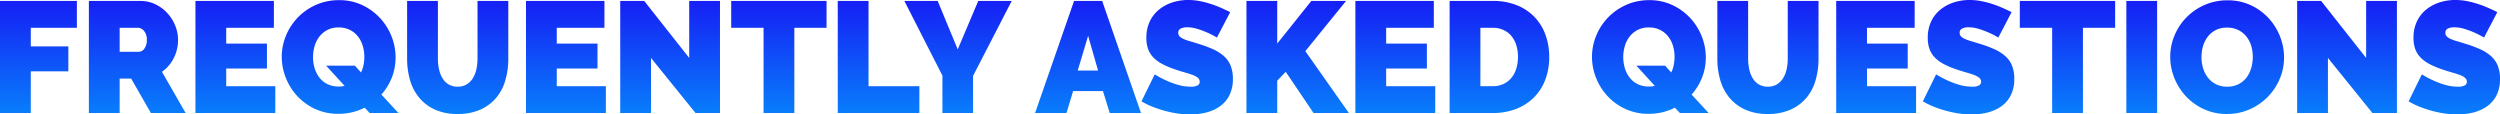 <svg xmlns="http://www.w3.org/2000/svg" width="791.85" height="36.25"><defs><linearGradient id="a" x1=".5" x2=".5" y2="1" gradientUnits="objectBoundingBox"><stop offset="0" stop-color="#1909f3"/><stop offset="1" stop-color="#00b7ff"/></linearGradient></defs><path data-name="Path 22465" d="M-395.025 0v-35.5h24.35v8.5h-14.6v5.9h11.9v7.9h-11.9V0Zm28.15 0v-35.5h16.3a10.785 10.785 0 0 1 4.8 1.075 12.459 12.459 0 0 1 3.775 2.8 13.076 13.076 0 0 1 2.475 3.95 11.849 11.849 0 0 1 .9 4.475 12.637 12.637 0 0 1-1.35 5.775 11.774 11.774 0 0 1-3.75 4.375l7.5 13.05h-11l-6.25-10.9h-3.65V0Zm9.75-19.4h6.15a2.158 2.158 0 0 0 1.675-1 4.476 4.476 0 0 0 .775-2.8 4.021 4.021 0 0 0-.9-2.825 2.522 2.522 0 0 0-1.8-.975h-5.9Zm49.3 10.9V0h-25.3v-35.5h24.85v8.5h-15.1v5h12.9v7.9h-12.9v5.6Zm28.3 6.8a17.567 17.567 0 0 1-3.925 1.45 18.621 18.621 0 0 1-4.375.5 17.313 17.313 0 0 1-7.35-1.525 17.853 17.853 0 0 1-5.65-4.05 18.464 18.464 0 0 1-3.65-5.775 17.885 17.885 0 0 1-1.3-6.7 17.43 17.43 0 0 1 1.35-6.75 18.219 18.219 0 0 1 3.775-5.75 18.2 18.2 0 0 1 5.75-3.975 17.739 17.739 0 0 1 7.275-1.475 16.847 16.847 0 0 1 7.35 1.575 18.322 18.322 0 0 1 5.65 4.125 18.4 18.4 0 0 1 3.625 5.8 18.062 18.062 0 0 1 1.275 6.65 17.317 17.317 0 0 1-1.175 6.325 17.628 17.628 0 0 1-3.325 5.425l5.4 5.85h-9.1Zm-8.2-6.7a7.3 7.3 0 0 0 1.85-.2l-5.85-6.4h9.1l1.95 2.15a10.158 10.158 0 0 0 .8-2.4 12.971 12.971 0 0 0 .25-2.55 12.083 12.083 0 0 0-.5-3.475 8.834 8.834 0 0 0-1.525-2.975 7.566 7.566 0 0 0-2.55-2.075 7.794 7.794 0 0 0-3.575-.775 7.513 7.513 0 0 0-3.625.825 7.716 7.716 0 0 0-2.525 2.15 9.01 9.01 0 0 0-1.475 3 12.493 12.493 0 0 0-.475 3.425 12.083 12.083 0 0 0 .5 3.475 9.1 9.1 0 0 0 1.5 2.975 7.319 7.319 0 0 0 2.525 2.075 7.912 7.912 0 0 0 3.625.775Zm37.65.05a5.364 5.364 0 0 0 2.9-.75 5.971 5.971 0 0 0 1.95-1.975 9.085 9.085 0 0 0 1.1-2.825 15.638 15.638 0 0 0 .35-3.35V-35.5h9.75v18.25a24.4 24.4 0 0 1-.95 6.925 15.034 15.034 0 0 1-2.95 5.575 13.951 13.951 0 0 1-5.025 3.7A17.364 17.364 0 0 1-250.075.3a16.958 16.958 0 0 1-7.275-1.425 13.96 13.96 0 0 1-4.975-3.825 15.379 15.379 0 0 1-2.85-5.575 24.55 24.55 0 0 1-.9-6.725V-35.5h9.75v18.25a15.987 15.987 0 0 0 .35 3.375 9.074 9.074 0 0 0 1.1 2.85 5.824 5.824 0 0 0 1.925 1.95 5.375 5.375 0 0 0 2.875.725Zm46.95-.15V0h-25.3v-35.5h24.85v8.5h-15.1v5h12.9v7.9h-12.9v5.6Zm14.3-8.95V0h-9.75v-35.5h7.6l14.25 18.05V-35.5h9.75V0h-7.75Zm55.6-9.55h-10.2V0h-9.75v-27h-10.25v-8.5h30.2Zm3.55 27v-35.5h9.75v27h16.1V0Zm31.65-35.5 6.35 15.35 6.5-15.35h10.6l-12.25 23.75V0h-9.7v-11.85l-12.05-23.65Zm43.2 0h8.9l12.3 35.5h-9.9l-2.15-6.95h-9.45l-2.1 6.95h-9.95Zm7.6 22.05-3.15-11-3.3 11Zm37.65-10.45a27.243 27.243 0 0 0-3.1-1.6 28.339 28.339 0 0 0-3.025-1.125 10.917 10.917 0 0 0-3.275-.525 4.551 4.551 0 0 0-2.075.4 1.4 1.4 0 0 0-.775 1.35 1.557 1.557 0 0 0 .45 1.15 4.265 4.265 0 0 0 1.3.825A16.317 16.317 0 0 0-18-22.7q1.225.35 2.775.85A36.359 36.359 0 0 1-10.8-20.2a13.731 13.731 0 0 1 3.375 2.125 8.178 8.178 0 0 1 2.15 2.975 10.774 10.774 0 0 1 .75 4.25A11.2 11.2 0 0 1-5.7-5.475 9.634 9.634 0 0 1-8.8-2a13.093 13.093 0 0 1-4.35 1.875 21.062 21.062 0 0 1-4.875.575 27.612 27.612 0 0 1-4-.3A34.71 34.71 0 0 1-26.1-.7 35.655 35.655 0 0 1-30-2a24.928 24.928 0 0 1-3.475-1.7l4.2-8.55a29.442 29.442 0 0 0 3.65 1.95A25.882 25.882 0 0 0-22-8.95a14.446 14.446 0 0 0 4.125.6 4.194 4.194 0 0 0 2.225-.425 1.3 1.3 0 0 0 .625-1.125 1.609 1.609 0 0 0-.625-1.275 5.719 5.719 0 0 0-1.725-.925q-1.1-.4-2.525-.8t-3.025-.95a26.152 26.152 0 0 1-4.05-1.725 10.983 10.983 0 0 1-2.8-2.1A7.5 7.5 0 0 1-31.4-20.35a10.423 10.423 0 0 1-.525-3.45A11.93 11.93 0 0 1-30.85-29a10.678 10.678 0 0 1 2.925-3.75 13.085 13.085 0 0 1 4.225-2.275 16.1 16.1 0 0 1 5.025-.775 19.081 19.081 0 0 1 3.8.375 30.38 30.38 0 0 1 3.575.95 34.268 34.268 0 0 1 3.225 1.25q1.5.675 2.7 1.275ZM-.225 0v-35.5h9.75V-22l10.8-13.5h11l-12.9 15.9L32.225 0h-11.2l-8.8-13.05-2.7 2.8V0Zm59.8-8.5V0h-25.3v-35.5h24.85v8.5h-15.1v5h12.9v7.9h-12.9v5.6Zm4.55 8.5v-35.5h13.65a19.971 19.971 0 0 1 7.75 1.4 16.017 16.017 0 0 1 5.6 3.8 15.957 15.957 0 0 1 3.4 5.625 20.317 20.317 0 0 1 1.15 6.875 20.047 20.047 0 0 1-1.275 7.325 15.857 15.857 0 0 1-3.625 5.6 16.245 16.245 0 0 1-5.65 3.6A20.247 20.247 0 0 1 77.775 0Zm21.65-17.8a12.132 12.132 0 0 0-.55-3.75 8.374 8.374 0 0 0-1.575-2.9 7.105 7.105 0 0 0-2.525-1.875 8.074 8.074 0 0 0-3.35-.675h-3.9v18.5h3.9a7.948 7.948 0 0 0 3.4-.7 7.1 7.1 0 0 0 2.525-1.95 8.593 8.593 0 0 0 1.55-2.95 12.486 12.486 0 0 0 .525-3.7Zm49.7 16.1a17.567 17.567 0 0 1-3.925 1.45 18.621 18.621 0 0 1-4.375.5 17.314 17.314 0 0 1-7.35-1.525 17.853 17.853 0 0 1-5.65-4.05 18.463 18.463 0 0 1-3.65-5.775 17.885 17.885 0 0 1-1.3-6.7 17.43 17.43 0 0 1 1.35-6.75 18.219 18.219 0 0 1 3.775-5.75 18.2 18.2 0 0 1 5.75-3.975 17.739 17.739 0 0 1 7.275-1.475 16.847 16.847 0 0 1 7.35 1.575 18.322 18.322 0 0 1 5.65 4.125 18.4 18.4 0 0 1 3.625 5.8 18.063 18.063 0 0 1 1.275 6.65 17.317 17.317 0 0 1-1.175 6.325 17.628 17.628 0 0 1-3.325 5.425l5.4 5.85h-9.1Zm-8.2-6.7a7.3 7.3 0 0 0 1.85-.2l-5.85-6.4h9.1l1.95 2.15a10.159 10.159 0 0 0 .8-2.4 12.97 12.97 0 0 0 .25-2.55 12.084 12.084 0 0 0-.5-3.475 8.833 8.833 0 0 0-1.525-2.975 7.566 7.566 0 0 0-2.55-2.075 7.794 7.794 0 0 0-3.575-.775 7.513 7.513 0 0 0-3.625.825 7.716 7.716 0 0 0-2.525 2.15 9.009 9.009 0 0 0-1.475 3 12.494 12.494 0 0 0-.475 3.425 12.084 12.084 0 0 0 .5 3.475 9.1 9.1 0 0 0 1.5 2.975 7.319 7.319 0 0 0 2.525 2.075 7.912 7.912 0 0 0 3.625.775Zm37.65.05a5.364 5.364 0 0 0 2.9-.75 5.971 5.971 0 0 0 1.95-1.975 9.085 9.085 0 0 0 1.1-2.825 15.638 15.638 0 0 0 .35-3.35V-35.5h9.75v18.25a24.4 24.4 0 0 1-.95 6.925 15.034 15.034 0 0 1-2.95 5.575 13.951 13.951 0 0 1-5.025 3.7A17.364 17.364 0 0 1 164.925.3a16.958 16.958 0 0 1-7.275-1.425 13.96 13.96 0 0 1-4.975-3.825 15.379 15.379 0 0 1-2.85-5.575 24.55 24.55 0 0 1-.9-6.725V-35.5h9.75v18.25a15.988 15.988 0 0 0 .35 3.375 9.074 9.074 0 0 0 1.1 2.85 5.824 5.824 0 0 0 1.925 1.95 5.375 5.375 0 0 0 2.875.725Zm46.95-.15V0h-25.3v-35.5h24.85v8.5h-15.1v5h12.9v7.9h-12.9v5.6Zm26.05-15.4a27.243 27.243 0 0 0-3.1-1.6 28.339 28.339 0 0 0-3.025-1.125 10.917 10.917 0 0 0-3.275-.525 4.551 4.551 0 0 0-2.075.4 1.4 1.4 0 0 0-.775 1.35 1.557 1.557 0 0 0 .45 1.15 4.265 4.265 0 0 0 1.3.825 16.317 16.317 0 0 0 2.075.725q1.225.35 2.775.85a36.358 36.358 0 0 1 4.425 1.65 13.731 13.731 0 0 1 3.375 2.125 8.178 8.178 0 0 1 2.15 2.975 10.774 10.774 0 0 1 .75 4.25 11.2 11.2 0 0 1-1.175 5.375A9.634 9.634 0 0 1 238.7-2a13.093 13.093 0 0 1-4.35 1.875 21.062 21.062 0 0 1-4.875.575 27.611 27.611 0 0 1-4-.3A34.71 34.71 0 0 1 221.4-.7a35.655 35.655 0 0 1-3.9-1.3 24.928 24.928 0 0 1-3.475-1.7l4.2-8.55a29.442 29.442 0 0 0 3.65 1.95 25.882 25.882 0 0 0 3.625 1.35 14.446 14.446 0 0 0 4.125.6 4.194 4.194 0 0 0 2.225-.425 1.3 1.3 0 0 0 .625-1.125 1.609 1.609 0 0 0-.625-1.275 5.719 5.719 0 0 0-1.725-.925q-1.1-.4-2.525-.8t-3.025-.95a26.152 26.152 0 0 1-4.05-1.725 10.983 10.983 0 0 1-2.8-2.1 7.5 7.5 0 0 1-1.625-2.675 10.423 10.423 0 0 1-.525-3.45 11.93 11.93 0 0 1 1.075-5.2 10.679 10.679 0 0 1 2.925-3.75 13.085 13.085 0 0 1 4.225-2.275 16.1 16.1 0 0 1 5.025-.775 19.081 19.081 0 0 1 3.8.375 30.379 30.379 0 0 1 3.575.95 34.267 34.267 0 0 1 3.225 1.25q1.5.675 2.7 1.275Zm37-3.1h-10.2V0h-9.75v-27h-10.25v-8.5h30.2Zm3.55 27v-35.5h9.75V0Zm31.85.3a17.076 17.076 0 0 1-7.35-1.55 18.185 18.185 0 0 1-5.65-4.075 18.464 18.464 0 0 1-3.65-5.775 17.885 17.885 0 0 1-1.3-6.7 17.43 17.43 0 0 1 1.35-6.75 17.923 17.923 0 0 1 3.775-5.725 18.406 18.406 0 0 1 5.75-3.95 17.739 17.739 0 0 1 7.275-1.475 17.076 17.076 0 0 1 7.35 1.55 17.989 17.989 0 0 1 5.65 4.1 18.4 18.4 0 0 1 3.625 5.8 18.062 18.062 0 0 1 1.275 6.65 17.247 17.247 0 0 1-1.35 6.725 18.213 18.213 0 0 1-3.75 5.7A18.446 18.446 0 0 1 317.6-1.2a17.485 17.485 0 0 1-7.275 1.5Zm-8.05-18a12.083 12.083 0 0 0 .5 3.475 9.1 9.1 0 0 0 1.5 2.975 7.577 7.577 0 0 0 2.525 2.1 7.705 7.705 0 0 0 3.625.8 7.661 7.661 0 0 0 3.65-.825 7.39 7.39 0 0 0 2.525-2.15 9.253 9.253 0 0 0 1.45-3.025 12.762 12.762 0 0 0 .475-3.45 12.083 12.083 0 0 0-.5-3.475 8.562 8.562 0 0 0-1.525-2.95 7.7 7.7 0 0 0-2.55-2.05 7.794 7.794 0 0 0-3.575-.775 7.705 7.705 0 0 0-3.625.8 7.453 7.453 0 0 0-2.525 2.125 9.01 9.01 0 0 0-1.475 3 12.493 12.493 0 0 0-.475 3.425Zm40.05.25V0h-9.75v-35.5h7.6l14.25 18.05V-35.5h9.75V0h-7.75Zm49.45-6.45a27.244 27.244 0 0 0-3.1-1.6 28.34 28.34 0 0 0-3.025-1.125 10.917 10.917 0 0 0-3.275-.525 4.551 4.551 0 0 0-2.075.4 1.4 1.4 0 0 0-.775 1.35 1.557 1.557 0 0 0 .45 1.15 4.265 4.265 0 0 0 1.3.825 16.317 16.317 0 0 0 2.075.725q1.225.35 2.775.85a36.36 36.36 0 0 1 4.425 1.65 13.732 13.732 0 0 1 3.375 2.125 8.178 8.178 0 0 1 2.15 2.975 10.774 10.774 0 0 1 .75 4.25 11.194 11.194 0 0 1-1.175 5.375A9.634 9.634 0 0 1 392.55-2a13.093 13.093 0 0 1-4.35 1.875 21.062 21.062 0 0 1-4.875.575 27.611 27.611 0 0 1-4-.3 34.71 34.71 0 0 1-4.075-.85 35.654 35.654 0 0 1-3.9-1.3 24.929 24.929 0 0 1-3.475-1.7l4.2-8.55a29.441 29.441 0 0 0 3.65 1.95 25.882 25.882 0 0 0 3.625 1.35 14.446 14.446 0 0 0 4.125.6 4.194 4.194 0 0 0 2.225-.425 1.3 1.3 0 0 0 .625-1.125 1.609 1.609 0 0 0-.625-1.275 5.719 5.719 0 0 0-1.725-.925q-1.1-.4-2.525-.8t-3.025-.95a26.151 26.151 0 0 1-4.05-1.725 10.984 10.984 0 0 1-2.8-2.1 7.5 7.5 0 0 1-1.625-2.675 10.423 10.423 0 0 1-.525-3.45A11.93 11.93 0 0 1 370.5-29a10.679 10.679 0 0 1 2.925-3.75 13.085 13.085 0 0 1 4.225-2.275 16.1 16.1 0 0 1 5.025-.775 19.081 19.081 0 0 1 3.8.375 30.379 30.379 0 0 1 3.575.95 34.268 34.268 0 0 1 3.225 1.25q1.5.675 2.7 1.275Z" transform="translate(395.025 35.8)" fill="url(#a)"/></svg>